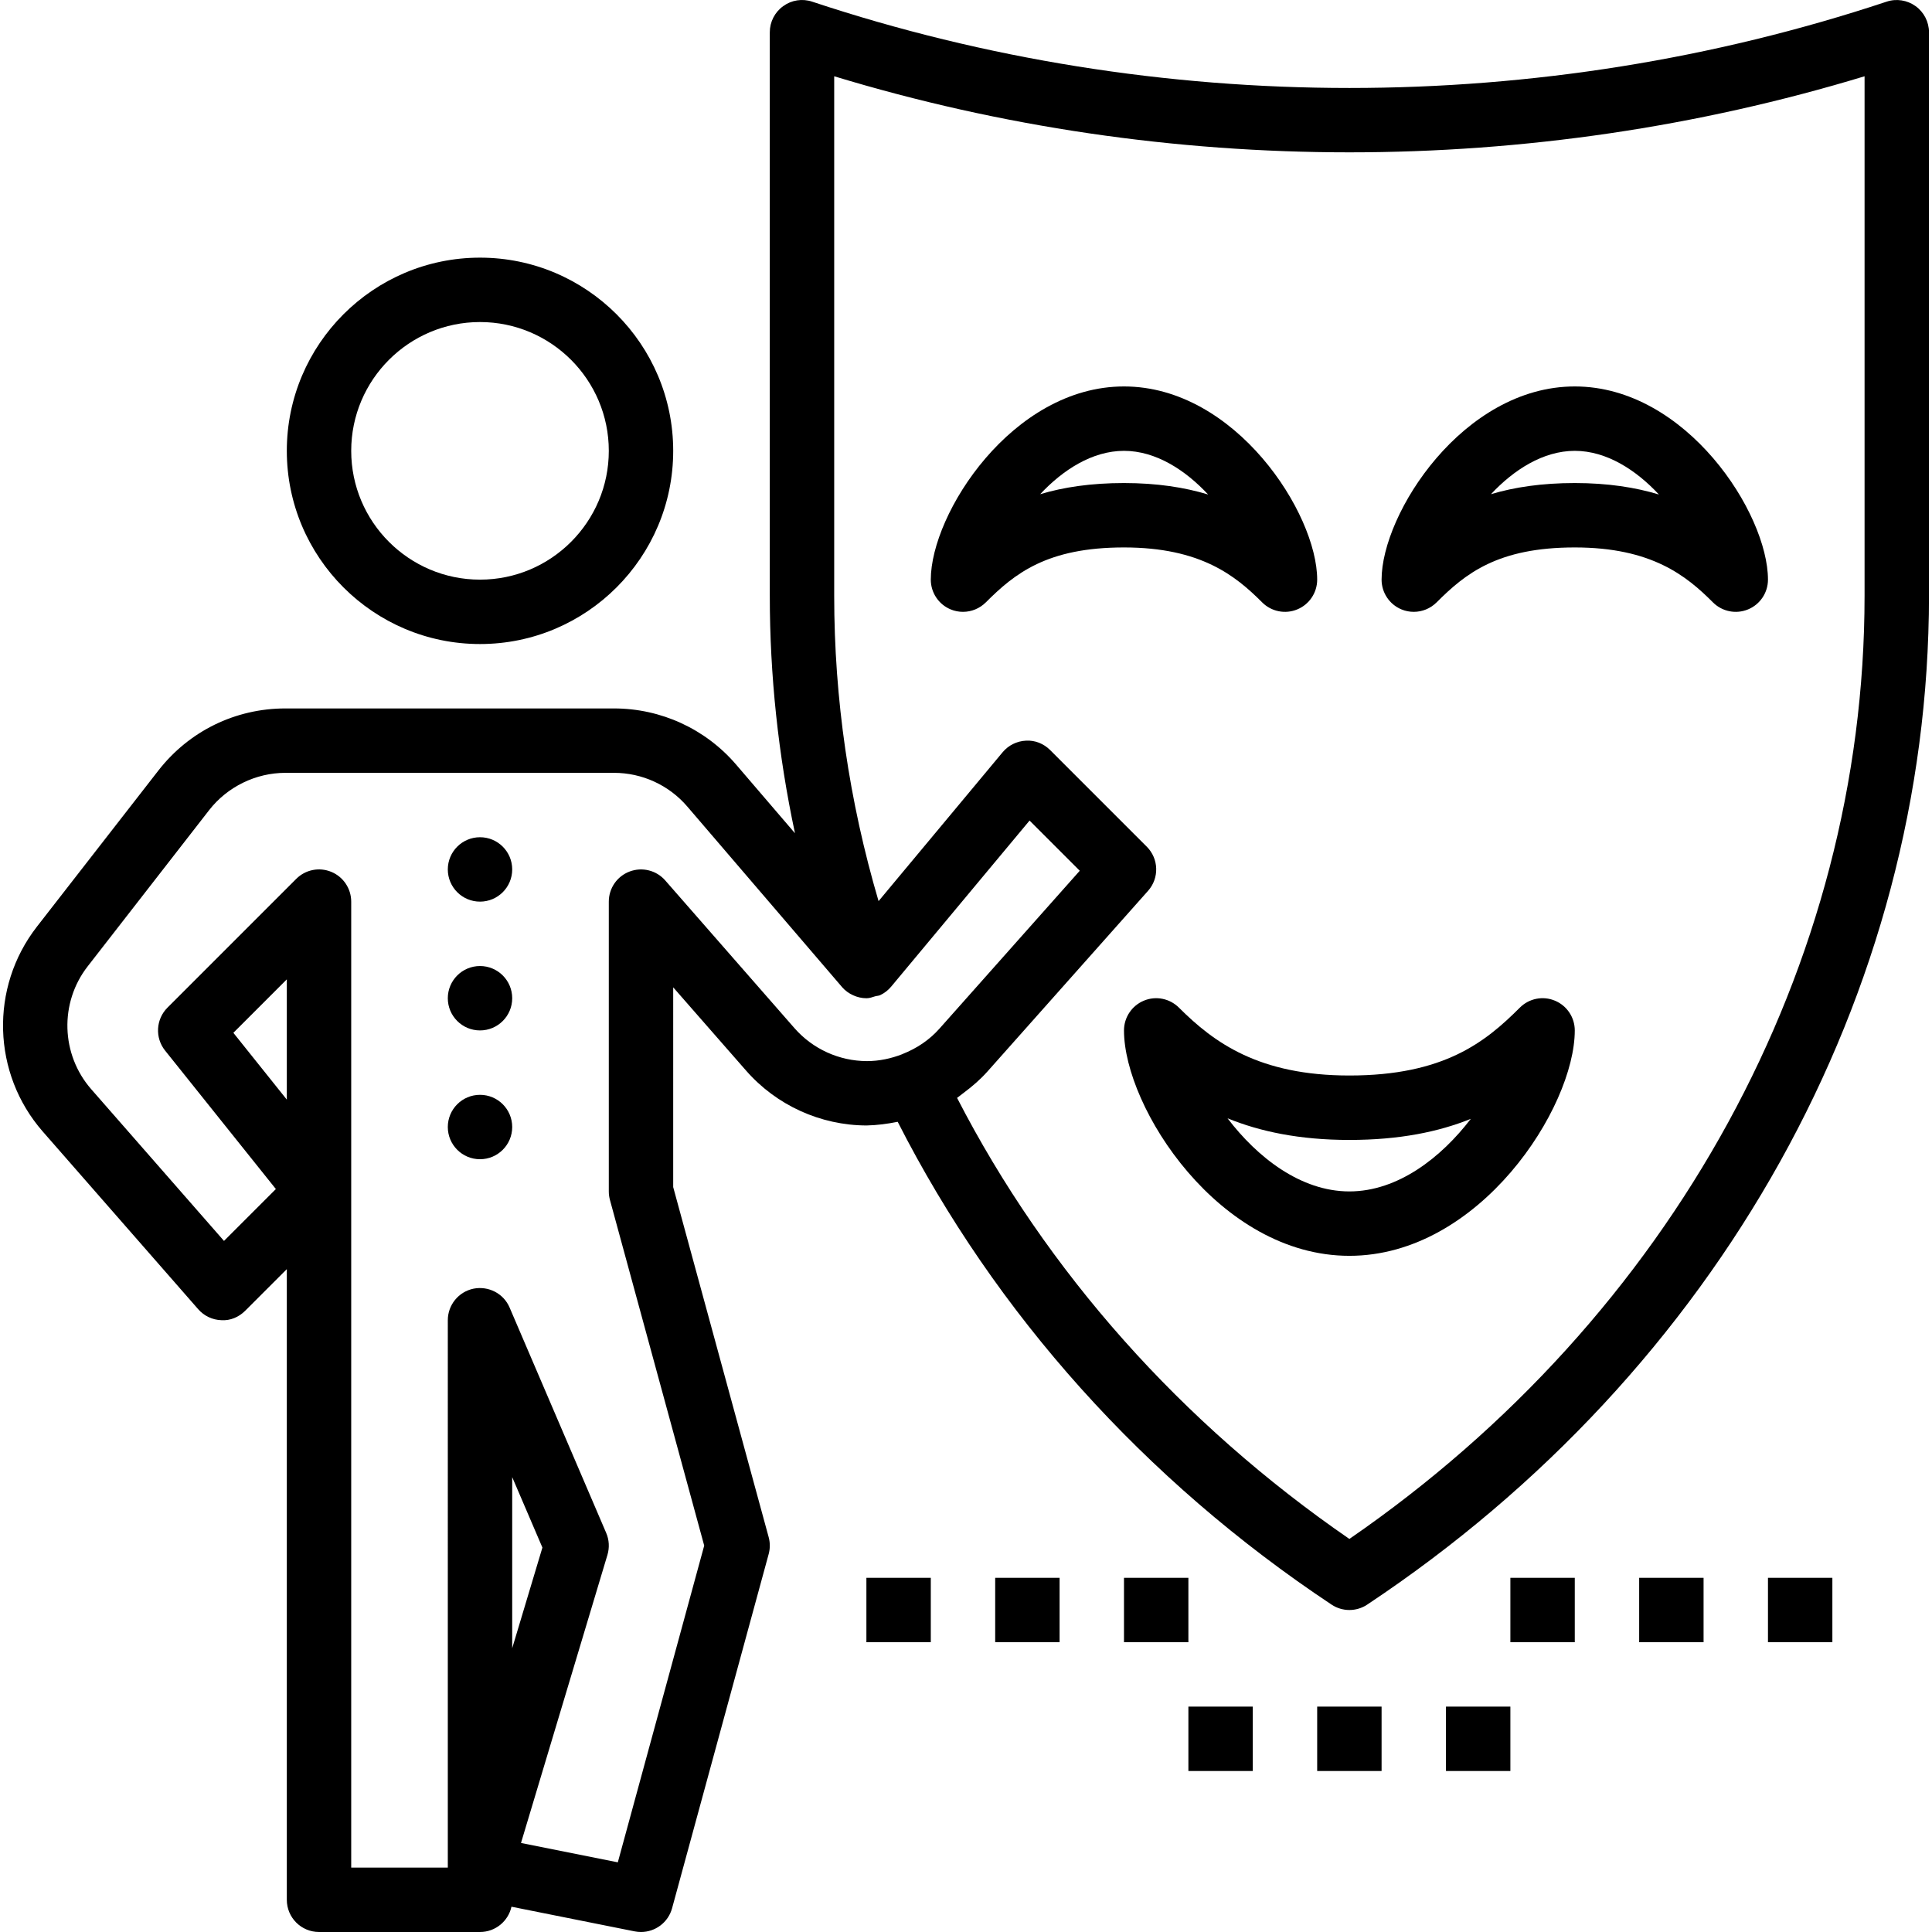 <?xml version="1.0" encoding="iso-8859-1"?>
<!-- Uploaded to: SVG Repo, www.svgrepo.com, Generator: SVG Repo Mixer Tools -->
<svg fill="#000000" version="1.1" id="Layer_1" xmlns="http://www.w3.org/2000/svg" xmlns:xlink="http://www.w3.org/1999/xlink" 
	 viewBox="0 0 480.014 480.014" xml:space="preserve">
<g>
	<g>
		<path d="M119.26,64.014c-26.472,0-48,21.528-48,48s21.528,48,48,48s48-21.528,48-48S145.732,64.014,119.26,64.014z
			 M119.26,144.014c-17.648,0-32-14.352-32-32s14.352-32,32-32s32,14.352,32,32S136.908,144.014,119.26,144.014z"/>
	</g>
</g>
<g>
	<g>
		<circle cx="119.26" cy="216.014" r="8"/>
	</g>
</g>
<g>
	<g>
		<circle cx="119.26" cy="248.014" r="8"/>
	</g>
</g>
<g>
	<g>
		<circle cx="119.26" cy="280.014" r="8"/>
	</g>
</g>
<g>
	<g>
		<path d="M475.94,1.526c-2.088-1.504-4.776-1.928-7.2-1.112c-86.072,28.592-180.88,28.592-266.952,0
			c-2.448-0.824-5.128-0.4-7.2,1.112c-2.096,1.504-3.328,3.92-3.328,6.488v140.032c0,19.784,2.104,39.512,6.256,58.976
			l-14.608-17.04c-7.6-8.872-18.672-13.968-30.368-13.968H70.916c-12.432,0-23.936,5.624-31.576,15.44l-30.184,38.8
			c-11.736,15.104-11.12,36.504,1.48,50.896l38.608,44.128c1.456,1.672,3.536,2.656,5.752,2.728c2.24,0.152,4.352-0.776,5.92-2.336
			l10.344-10.344v156.688c0,4.424,3.584,8,8,8h40c3.832,0,7.024-2.688,7.816-6.28l30.616,6.128c0.528,0.104,1.056,0.152,1.576,0.152
			c3.536,0,6.744-2.36,7.712-5.896l24-88c0.376-1.376,0.376-2.832,0-4.2l-23.72-86.976V245.31l18.088,20.664
			c7.552,8.632,18.472,13.616,29.944,13.656c2.616-0.056,5.2-0.4,7.744-0.912c24.248,47.656,61.304,89.072,107.8,119.96
			c1.336,0.888,2.88,1.336,4.424,1.336s3.088-0.448,4.424-1.336c87.4-58.064,139.576-151.76,139.576-250.632V8.014
			C479.26,5.446,478.028,3.03,475.94,1.526z M71.26,273.206l-13.28-16.6l13.28-13.28V273.206z M224.22,261.886
			c-0.016,0.008-0.032,0.024-0.048,0.032c-2.752,1.072-5.696,1.72-8.816,1.72c-6.888-0.032-13.432-3.016-17.968-8.192
			l-32.104-36.696c-2.192-2.512-5.712-3.392-8.832-2.224c-3.128,1.168-5.192,4.152-5.192,7.488v72c0,0.712,0.096,1.424,0.28,2.104
			l23.424,85.896L153.5,462.702l-24.056-4.808l21.48-71.584c0.536-1.8,0.432-3.728-0.312-5.448l-24-56
			c-1.496-3.504-5.248-5.416-8.96-4.688c-3.72,0.768-6.392,4.04-6.392,7.84V463.99c0,0.008,0,0.016,0,0.024h-24V296.03
			c0-0.008,0-0.024,0-0.04v-71.976c0-3.232-1.952-6.16-4.936-7.392c-3.008-1.248-6.432-0.552-8.72,1.736l-32,32
			c-2.88,2.88-3.136,7.472-0.592,10.656l27.528,34.408L55.652,308.31l-32.984-37.688c-7.552-8.64-7.928-21.488-0.88-30.536
			l30.176-38.808c4.512-5.8,11.6-9.264,18.952-9.264h81.624c7.016,0,13.664,3.056,18.224,8.376l38.416,44.816
			c0.008,0.016,0.024,0.04,0.032,0.048c1.52,1.752,3.88,2.76,6.016,2.76c0.008,0,0.024,0,0.032,0c0.016,0,0.032,0,0.056,0
			c0,0,0,0,0.008,0s0.016,0,0.016,0c0.736,0,1.408-0.28,2.096-0.48c0.408-0.12,0.864-0.104,1.248-0.288
			c1.04-0.488,1.968-1.208,2.72-2.104l34.392-41.272l12.472,12.472l-34.88,39.248C230.94,258.342,227.852,260.454,224.22,261.886z
			 M127.26,409.51v-42.512l7.504,17.504L127.26,409.51z M463.26,148.046c0,91.832-47.752,179.032-128,234.312
			c-41.736-28.744-75.248-66.424-97.472-109.584c0.32-0.208,0.6-0.472,0.912-0.696c0.264-0.184,0.512-0.392,0.776-0.592
			c2.112-1.576,4.104-3.296,5.872-5.28l39.896-44.88c2.816-3.168,2.672-7.976-0.328-10.968l-24-24
			c-1.592-1.592-3.768-2.48-6.016-2.336c-2.248,0.104-4.344,1.144-5.784,2.864l-30.832,37c-7.32-24.856-11.024-50.312-11.024-75.84
			V18.95c82.968,25.2,173.032,25.2,256,0V148.046z"/>
	</g>
</g>
<g>
	<g>
		<path d="M279.26,96.014c-27.728,0-48,31.568-48,48c0,3.232,1.952,6.16,4.936,7.392c0.992,0.416,2.032,0.608,3.064,0.608
			c2.08,0,4.128-0.816,5.664-2.344c7.184-7.192,15.224-13.656,34.336-13.656c19.096,0,27.736,7.048,34.336,13.656
			c2.288,2.288,5.736,2.976,8.72,1.736c2.992-1.232,4.944-4.16,4.944-7.392C327.26,127.582,306.988,96.014,279.26,96.014z
			 M279.26,120.014c-8.2,0-15.024,1.032-20.824,2.768c5.632-6.016,12.928-10.768,20.824-10.768c7.936,0,15.264,4.8,20.904,10.848
			C294.324,121.094,287.46,120.014,279.26,120.014z"/>
	</g>
</g>
<g>
	<g>
		<path d="M391.26,96.014c-27.728,0-48,31.568-48,48c0,3.232,1.952,6.16,4.936,7.392c0.992,0.416,2.032,0.608,3.064,0.608
			c2.08,0,4.128-0.816,5.664-2.344c7.184-7.192,15.224-13.656,34.336-13.656c19.096,0,27.736,7.048,34.336,13.656
			c2.288,2.288,5.728,2.976,8.72,1.736c2.992-1.232,4.944-4.16,4.944-7.392C439.26,127.582,418.988,96.014,391.26,96.014z
			 M391.26,120.014c-8.2,0-15.024,1.032-20.824,2.768c5.632-6.016,12.928-10.768,20.824-10.768c7.936,0,15.264,4.8,20.904,10.848
			C406.324,121.094,399.46,120.014,391.26,120.014z"/>
	</g>
</g>
<g>
	<g>
		<path d="M386.324,248.622c-3-1.256-6.432-0.552-8.72,1.736c-8.528,8.528-18.832,16.856-42.344,16.856
			c-22.392,0-33.584-8.104-42.344-16.856c-2.296-2.288-5.728-2.992-8.72-1.736c-2.984,1.232-4.936,4.16-4.936,7.392
			c0,19.168,23.648,56,56,56s56-36.832,56-56C391.26,252.782,389.308,249.854,386.324,248.622z M335.26,296.014
			c-12.16,0-22.96-8.56-30.272-18.168c8,3.264,17.824,5.376,30.272,5.376c12.472,0,22.208-2.024,30.168-5.24
			C358.124,287.526,347.364,296.014,335.26,296.014z"/>
	</g>
</g>
<g>
	<g>
		<rect x="215.26" y="392.014" width="16" height="16"/>
	</g>
</g>
<g>
	<g>
		<rect x="247.26" y="392.014" width="16" height="16"/>
	</g>
</g>
<g>
	<g>
		<rect x="279.26" y="392.014" width="16" height="16"/>
	</g>
</g>
<g>
	<g>
		<rect x="375.26" y="392.014" width="16" height="16"/>
	</g>
</g>
<g>
	<g>
		<rect x="407.26" y="392.014" width="16" height="16"/>
	</g>
</g>
<g>
	<g>
		<rect x="439.26" y="392.014" width="16" height="16"/>
	</g>
</g>
<g>
	<g>
		<rect x="295.26" y="424.014" width="16" height="16"/>
	</g>
</g>
<g>
	<g>
		<rect x="327.26" y="424.014" width="16" height="16"/>
	</g>
</g>
<g>
	<g>
		<rect x="359.26" y="424.014" width="16" height="16"/>
	</g>
</g>
</svg>